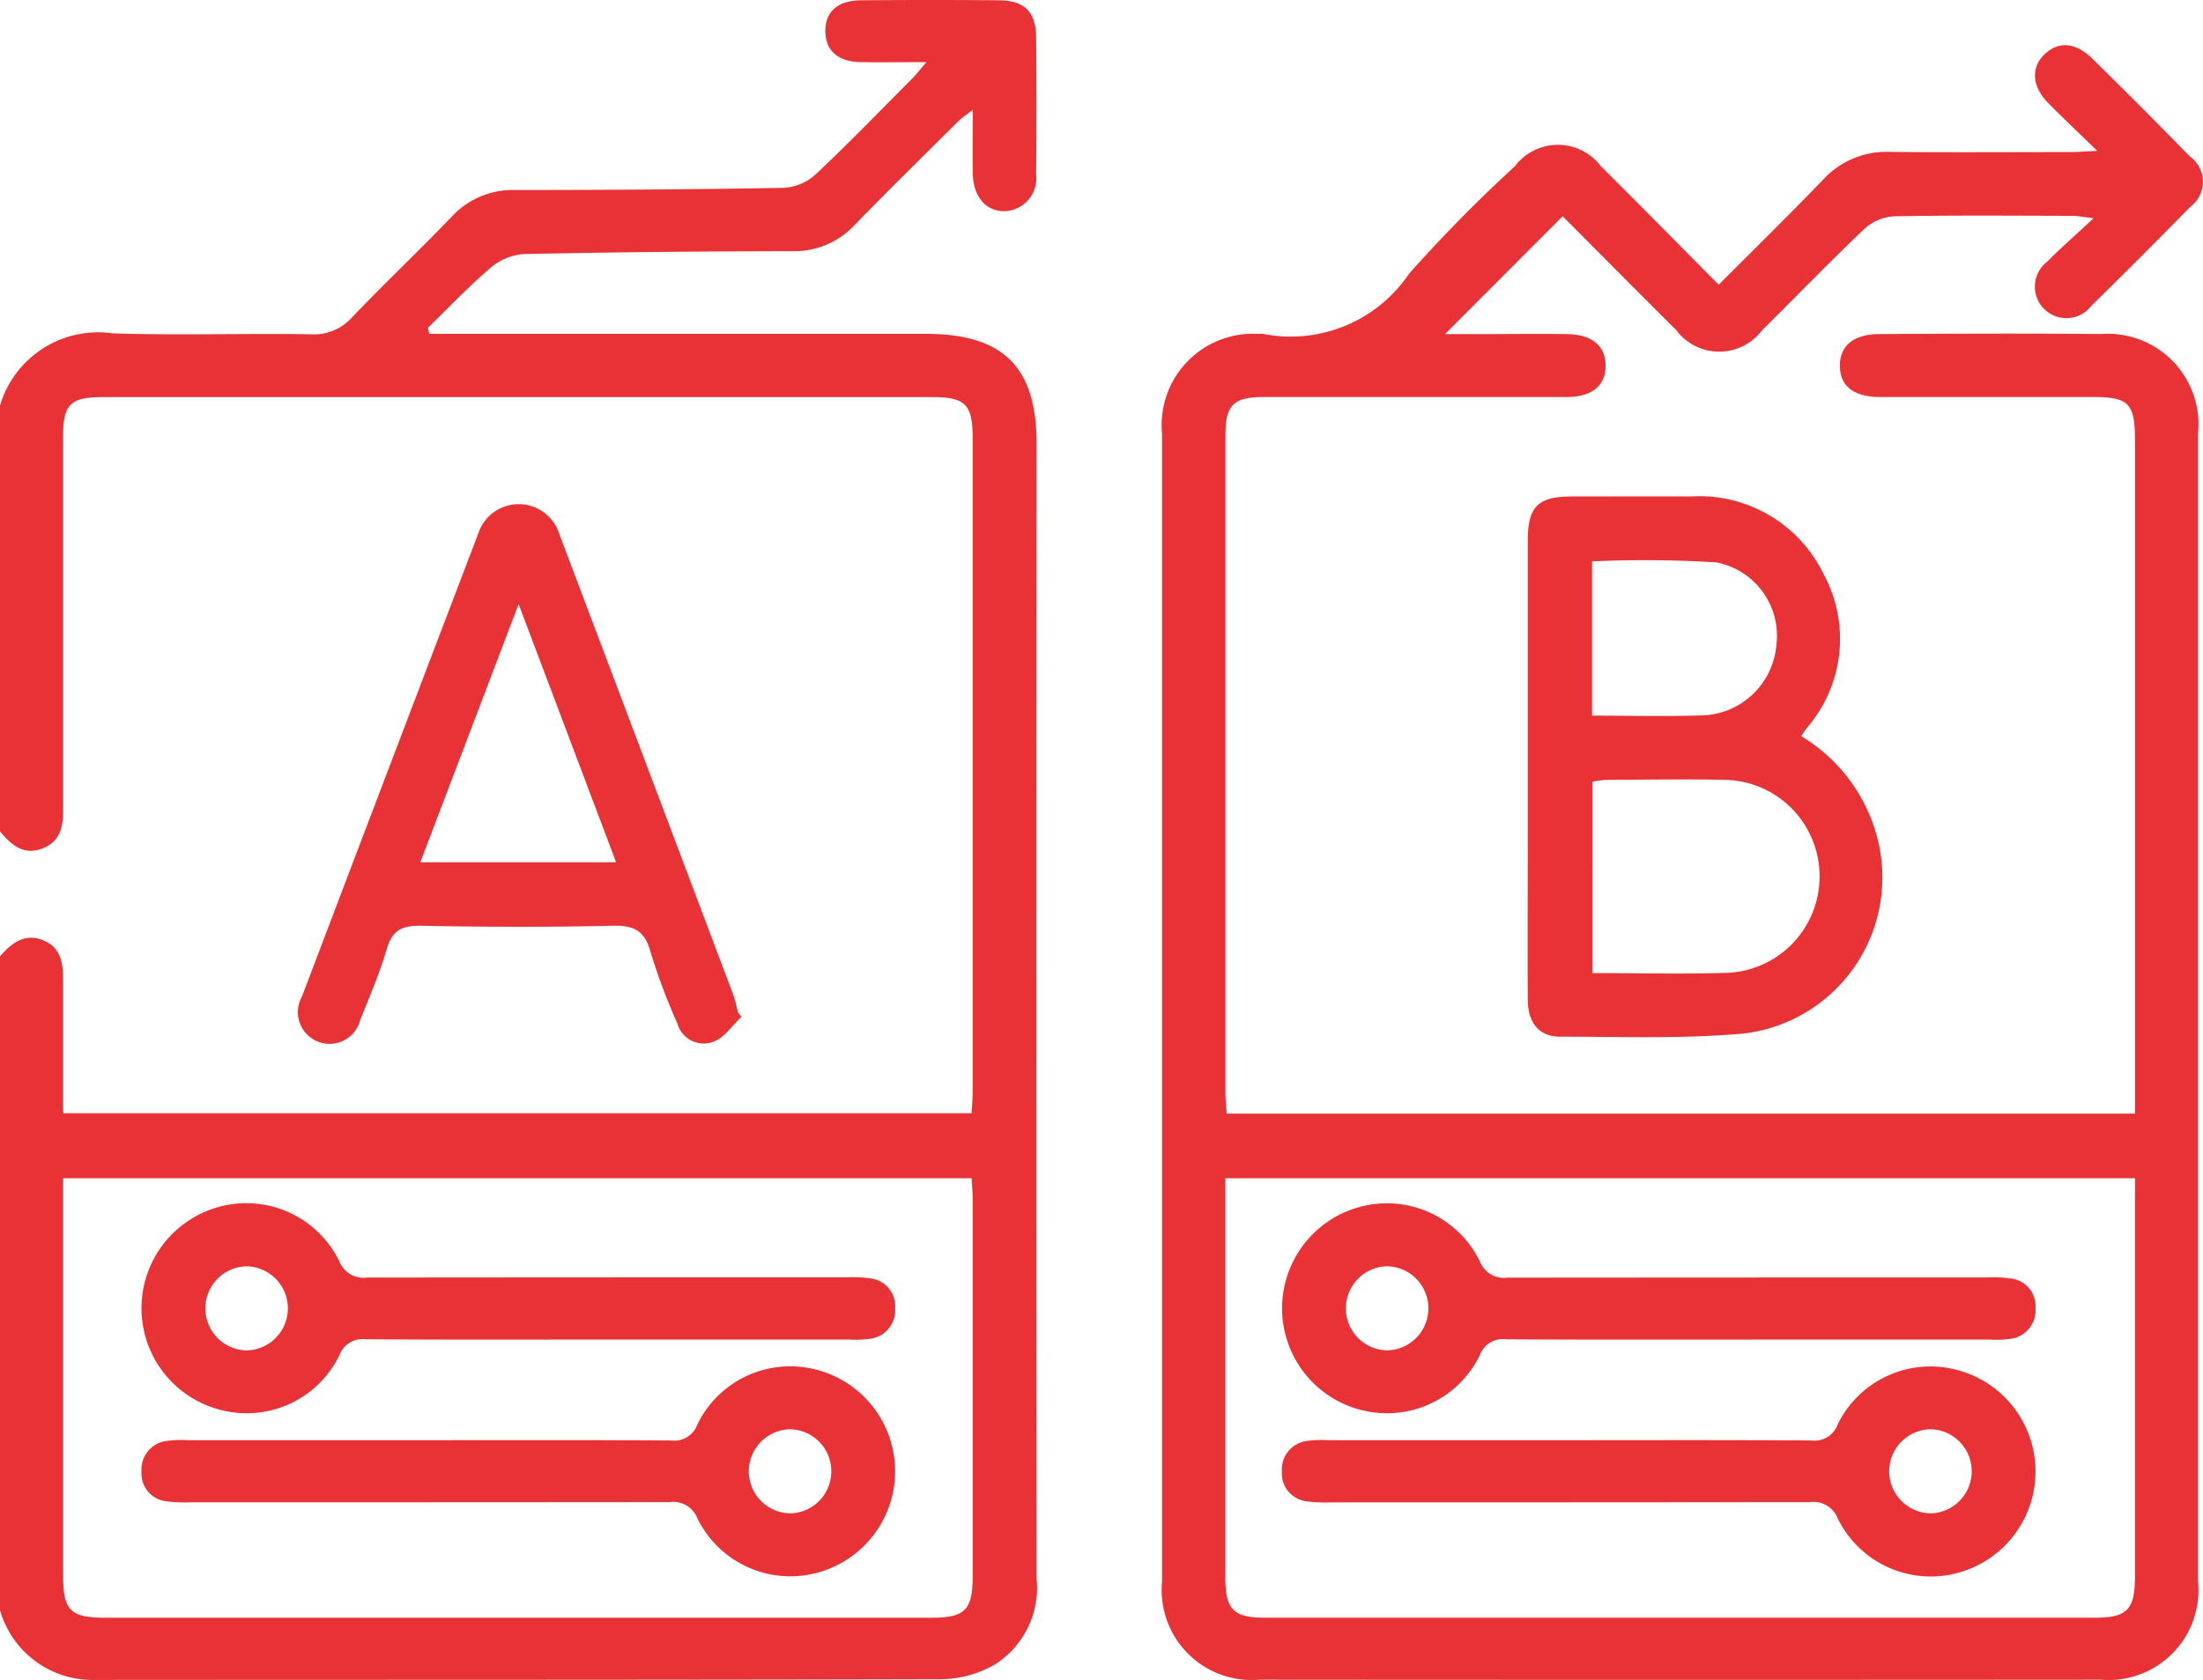 <svg xmlns="http://www.w3.org/2000/svg" xmlns:xlink="http://www.w3.org/1999/xlink" width="67.613" height="51.573" viewBox="0 0 67.613 51.573"><defs><clipPath id="clip-path"><rect id="Rectangle_39987" data-name="Rectangle 39987" width="67.613" height="51.573" transform="translate(0 0)" fill="none"></rect></clipPath></defs><g id="Group_41994" data-name="Group 41994" transform="translate(0 0)"><g id="Group_41993" data-name="Group 41993" clip-path="url(#clip-path)"><path id="Path_30150" data-name="Path 30150" d="M28.417,10.25q-7.259,0-14.517,0h-.724c-.014-.063-.027-.126-.041-.189.631-.612,1.237-1.253,1.9-1.822A1.783,1.783,0,0,1,16.057,7.8c2.748-.06,5.5-.084,8.246-.089A2.538,2.538,0,0,0,26.238,6.9c1.041-1.074,2.11-2.12,3.171-3.175.113-.111.248-.2.446-.357,0,.725-.009,1.34,0,1.954.013.721.406,1.172.986,1.161A1.009,1.009,0,0,0,31.8,5.357q.019-2.112,0-4.224C31.789.357,31.44.016,30.654.009q-2.112-.018-4.223,0c-.722.006-1.1.346-1.1.941s.373.944,1.087.957c.628.011,1.256,0,2.019,0-.22.251-.335.4-.467.531-.978.982-1.941,1.98-2.951,2.928a1.587,1.587,0,0,1-.965.4c-2.749.05-5.5.067-8.248.067a2.547,2.547,0,0,0-1.937.813C12.857,7.7,11.8,8.7,10.8,9.746a1.562,1.562,0,0,1-1.27.517c-2.023-.032-4.048.035-6.07-.028A3.139,3.139,0,0,0,0,12.451V25.524c.336.4.707.742,1.287.529s.66-.708.649-1.242c0-.176,0-.352,0-.528q0-5.447,0-10.892c0-.977.23-1.2,1.208-1.2q12.738,0,25.476,0c1.007,0,1.232.228,1.232,1.245q0,10.034,0,20.068c0,.23-.022.461-.033.673H1.936c0-1.367,0-2.685,0-4,0-.523-.016-1.044-.575-1.294-.585-.262-1,.062-1.363.478V49.425a2.951,2.951,0,0,0,2.9,2.148c8.667-.007,17.333,0,26-.022a3.383,3.383,0,0,0,1.617-.441,2.787,2.787,0,0,0,1.3-2.644q-.012-17.424,0-34.848c0-2.347-1.025-3.367-3.385-3.368m.164,39.414H3.236c-1.083,0-1.3-.22-1.3-1.322q0-5.743,0-11.487v-.683H29.82c.012.233.033.445.033.658q0,5.775,0,11.552c0,1.046-.232,1.282-1.273,1.282" fill="#e93235"></path><path id="Path_30151" data-name="Path 30151" d="M64.493,10.256c-2.266-.024-4.533-.012-6.8,0-.805,0-1.227.357-1.225.976s.424.955,1.231.956q3.267,0,6.535,0c1.1,0,1.291.195,1.291,1.32q0,9.969,0,19.938v.741H37.649c-.014-.217-.038-.409-.038-.6q0-10.135,0-20.269c0-.876.258-1.128,1.147-1.129q4.653,0,9.307,0c.8,0,1.22-.35,1.212-.975-.007-.6-.42-.944-1.178-.956-.9-.015-1.8,0-2.706,0H44.347L47.96,6.639c1.117,1.12,2.293,2.308,3.479,3.487a1.645,1.645,0,0,0,2.641.012c1.05-1.035,2.073-2.1,3.142-3.113a1.478,1.478,0,0,1,.9-.384c1.826-.035,3.652-.018,5.478-.015.159,0,.317.035.654.075-.553.515-1,.906-1.417,1.327a.967.967,0,1,0,1.354,1.355q1.531-1.5,3.033-3.035A.958.958,0,0,0,67.2,4.794Q65.726,3.283,64.216,1.8c-.514-.5-1.031-.542-1.458-.141s-.408.979.1,1.5c.455.464.93.909,1.51,1.473-.394.018-.6.036-.815.036-1.848,0-3.7.014-5.545-.005a2.654,2.654,0,0,0-2.058.855c-1.035,1.077-2.1,2.12-3.2,3.223-1.234-1.242-2.42-2.448-3.619-3.64a1.653,1.653,0,0,0-2.64.006A45.293,45.293,0,0,0,43.248,8.4a4.386,4.386,0,0,1-4.484,1.851.647.647,0,0,0-.132,0,2.805,2.805,0,0,0-2.968,3.058q0,17.628,0,35.256a2.762,2.762,0,0,0,3,3q12.9.01,25.81,0a2.756,2.756,0,0,0,2.987-3.011q0-17.628,0-35.256a2.78,2.78,0,0,0-2.971-3.043m1.034,26.6q0,5.777,0,11.552c0,1.01-.241,1.256-1.234,1.256q-12.738,0-25.476,0c-.956,0-1.205-.256-1.206-1.215q0-5.81,0-11.618v-.658H65.527Z" fill="#e93235"></path><path id="Path_30152" data-name="Path 30152" d="M55.982,17.653A4.236,4.236,0,0,0,51.9,15.241c-1.21-.005-2.42,0-3.63,0-1.073,0-1.38.3-1.381,1.37q0,4.456,0,8.912c0,1.716-.007,3.433,0,5.149,0,.724.341,1.153.989,1.153,1.89,0,3.792.074,5.669-.1a4.823,4.823,0,0,0,4.06-6.039A5.142,5.142,0,0,0,55.28,22.6c.076-.112.121-.184.172-.251a4.175,4.175,0,0,0,.53-4.7m-7.12-.415a35.775,35.775,0,0,1,3.809.03,2.293,2.293,0,0,1,1.85,2.52,2.36,2.36,0,0,1-2.253,2.178c-1.115.035-2.232.008-3.406.008Zm6.983,9.642a2.959,2.959,0,0,1-2.82,2.989c-1.358.043-2.719.009-4.155.009V24a2.931,2.931,0,0,1,.42-.058c1.229-.005,2.458-.028,3.687,0a2.959,2.959,0,0,1,2.868,2.94" fill="#e93235"></path><path id="Path_30153" data-name="Path 30153" d="M11.069,31.279c.285-.713.592-1.423.806-2.159.168-.575.475-.707,1.043-.7,1.956.038,3.915.045,5.872,0,.646-.016.991.132,1.172.792a19.26,19.26,0,0,0,.831,2.219.838.838,0,0,0,1.122.542c.329-.131.565-.5.842-.759l-.112-.143a4.787,4.787,0,0,0-.131-.508q-2.672-7.089-5.351-14.176a1.305,1.305,0,0,0-2.485-.007Q11.965,23.491,9.265,30.6a.972.972,0,1,0,1.8.674M15.918,18.55c1.021,2.7,1.993,5.278,2.991,7.922H12.9l3.016-7.922" fill="#e93235"></path><path id="Path_30154" data-name="Path 30154" d="M41.836,43.3A3.166,3.166,0,0,0,45.419,41.6a.75.75,0,0,1,.8-.485c2.528.017,5.055.009,7.583.009h7.254a3.189,3.189,0,0,0,.657-.025.876.876,0,0,0,.759-.933.856.856,0,0,0-.767-.919,4.254,4.254,0,0,0-.724-.03q-7.351,0-14.7.006a.8.8,0,0,1-.863-.5,3.173,3.173,0,0,0-3.654-1.679,3.223,3.223,0,0,0,.076,6.259m.711-4.429a1.291,1.291,0,1,1-.006,2.582,1.292,1.292,0,0,1,.006-2.582" fill="#e93235"></path><path id="Path_30155" data-name="Path 30155" d="M40.112,46.092a4.352,4.352,0,0,0,.723.03q7.353,0,14.705-.007a.8.8,0,0,1,.863.5,3.175,3.175,0,0,0,3.654,1.68,3.223,3.223,0,0,0-.076-6.259,3.165,3.165,0,0,0-3.583,1.7.752.752,0,0,1-.8.486c-2.527-.018-5.055-.009-7.583-.009H40.76a3.263,3.263,0,0,0-.657.025.877.877,0,0,0-.759.933.858.858,0,0,0,.768.92m19.164-2.214a1.292,1.292,0,0,1-.006,2.582,1.291,1.291,0,1,1,.006-2.582" fill="#e93235"></path><path id="Path_30156" data-name="Path 30156" d="M26.7,39.243a4.352,4.352,0,0,0-.723-.03q-7.353,0-14.7.007a.8.8,0,0,1-.863-.5,3.176,3.176,0,0,0-3.654-1.68A3.223,3.223,0,0,0,6.836,43.3,3.165,3.165,0,0,0,10.419,41.6a.752.752,0,0,1,.8-.486c2.527.018,5.055.009,7.583.009q3.627,0,7.254,0a3.263,3.263,0,0,0,.657-.025.877.877,0,0,0,.759-.933.858.858,0,0,0-.768-.92M7.541,41.457a1.292,1.292,0,0,1,.006-2.582,1.291,1.291,0,1,1-.006,2.582" fill="#e93235"></path><path id="Path_30157" data-name="Path 30157" d="M24.981,42.031A3.166,3.166,0,0,0,21.4,43.737a.751.751,0,0,1-.8.485c-2.528-.017-5.055-.009-7.583-.009H5.76a3.191,3.191,0,0,0-.657.025.876.876,0,0,0-.759.933.856.856,0,0,0,.767.919,4.254,4.254,0,0,0,.724.03q7.352,0,14.705-.006a.8.8,0,0,1,.863.495,3.173,3.173,0,0,0,3.654,1.68,3.223,3.223,0,0,0-.076-6.259M24.27,46.46a1.291,1.291,0,1,1,.006-2.582,1.292,1.292,0,0,1-.006,2.582" fill="#e93235"></path></g></g></svg>